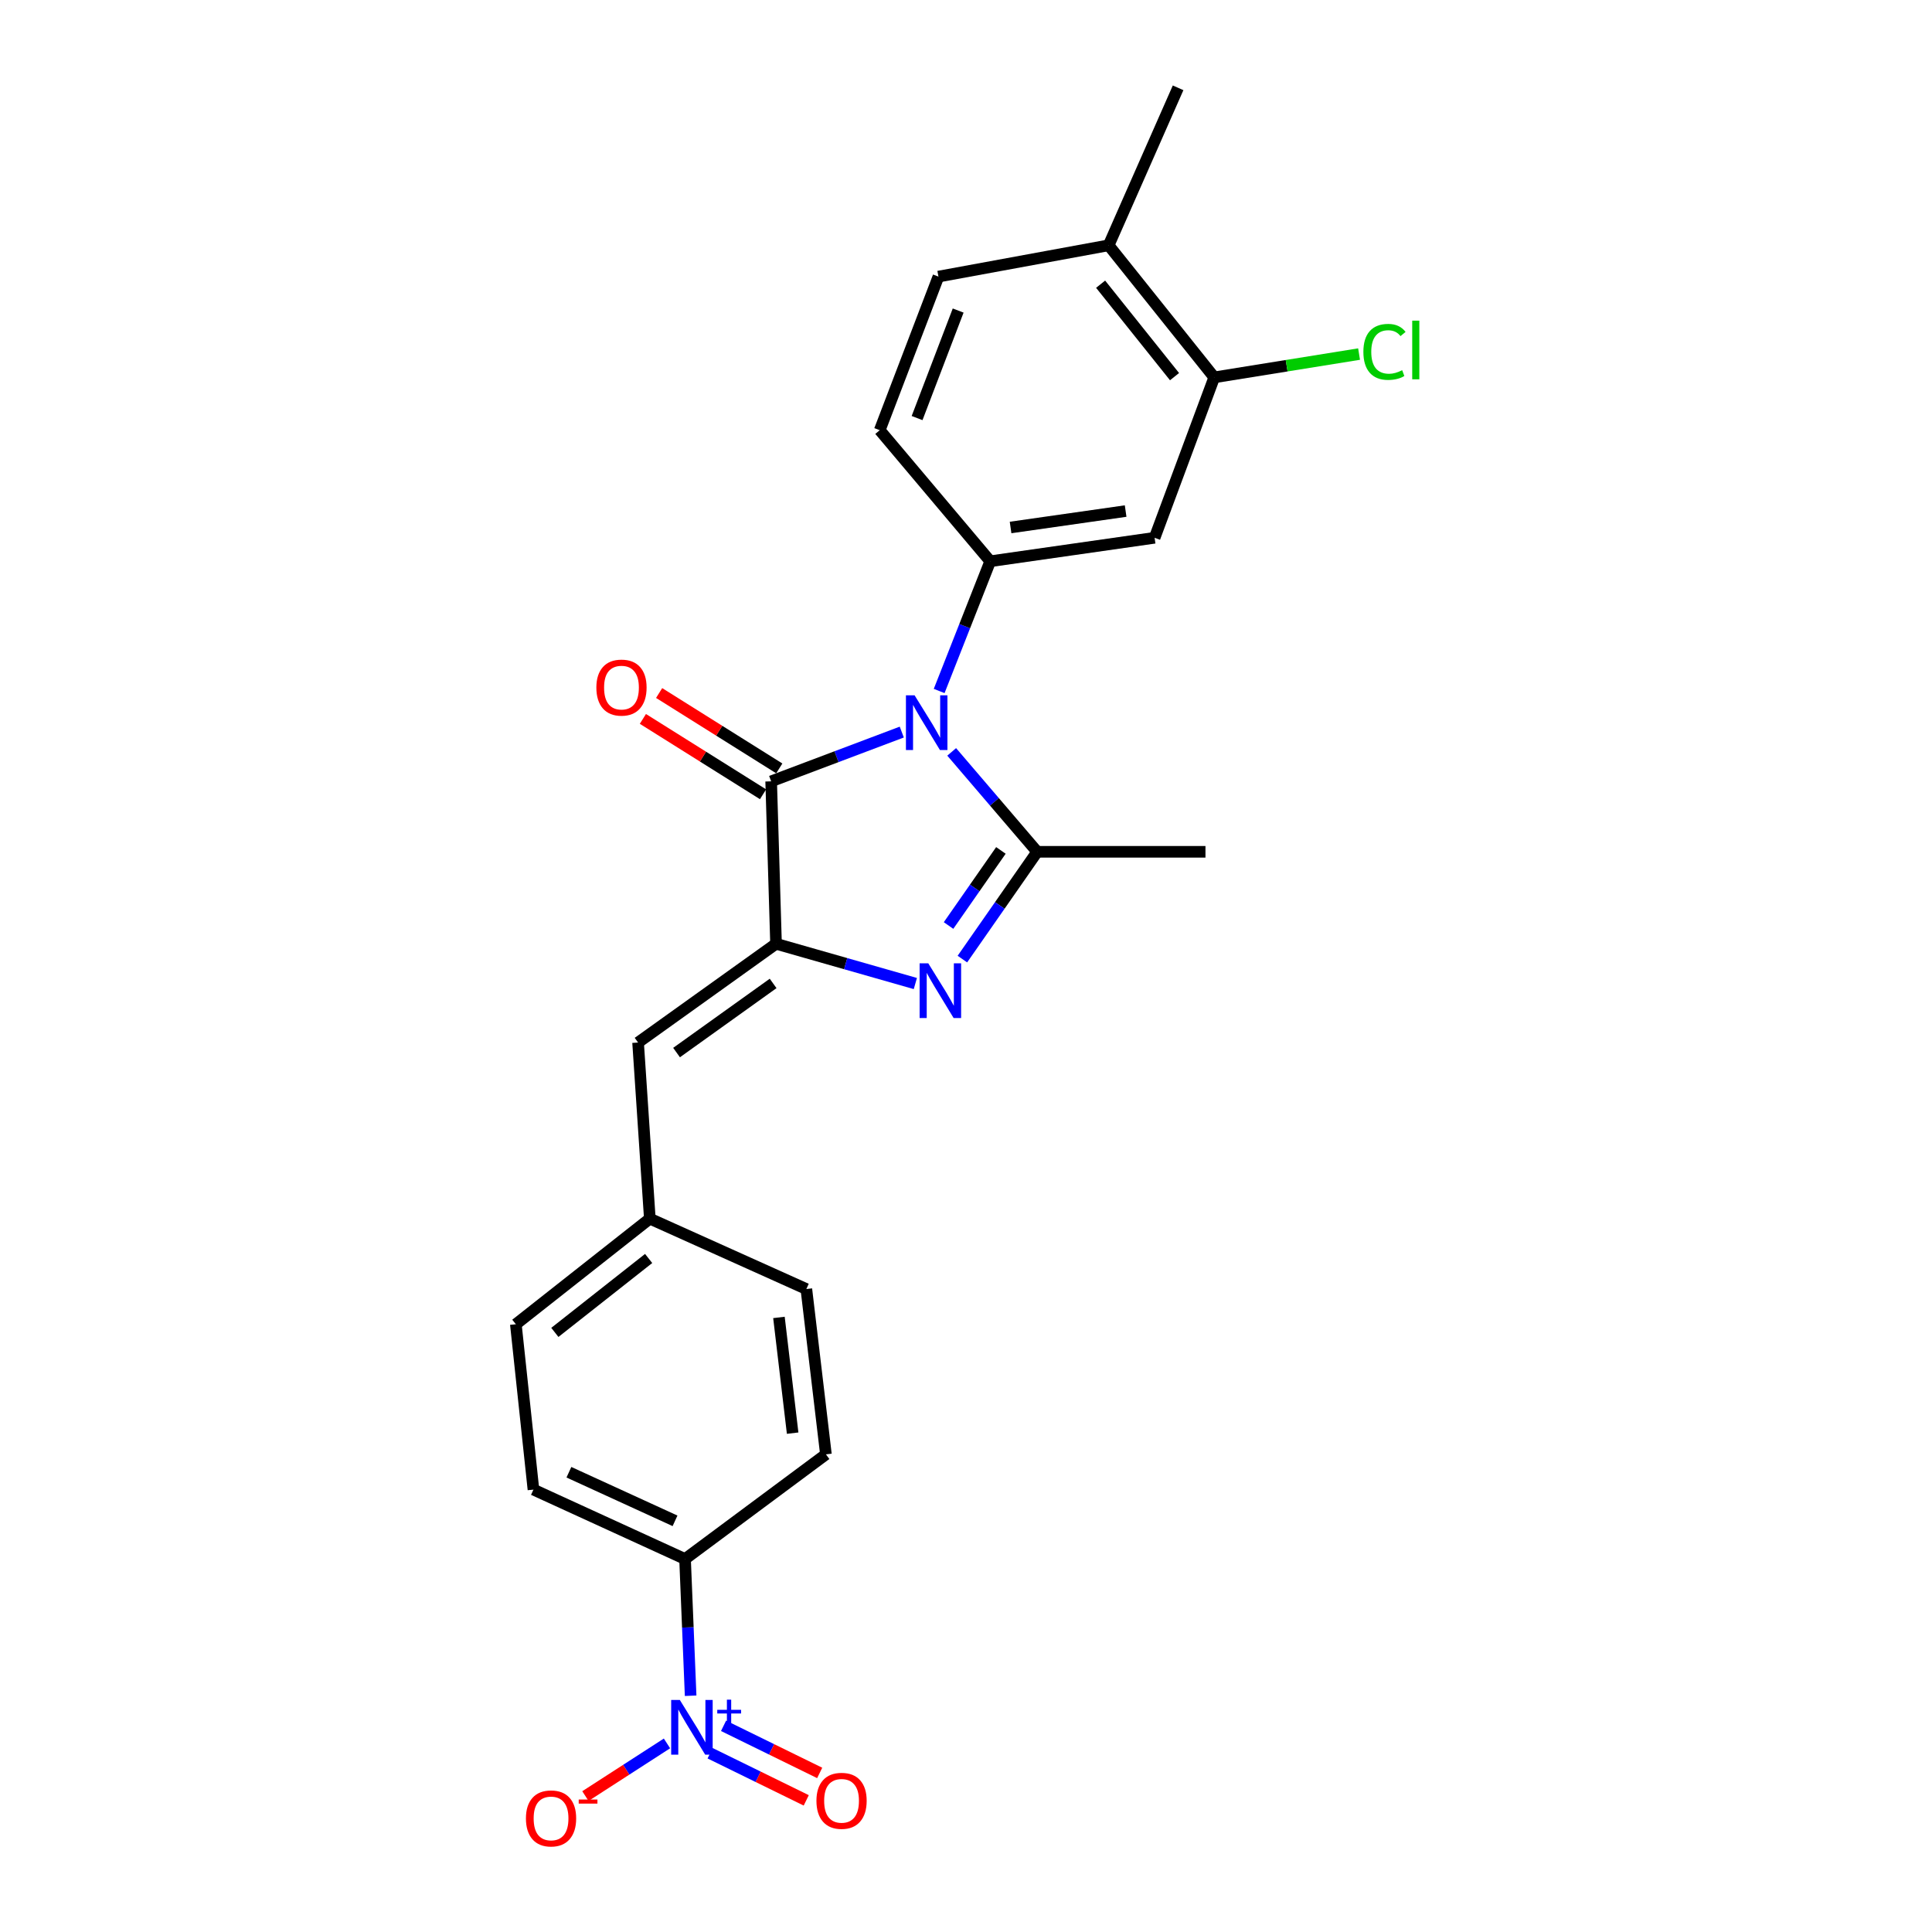 <?xml version='1.0' encoding='iso-8859-1'?>
<svg version='1.1' baseProfile='full'
              xmlns='http://www.w3.org/2000/svg'
                      xmlns:rdkit='http://www.rdkit.org/xml'
                      xmlns:xlink='http://www.w3.org/1999/xlink'
                  xml:space='preserve'
width='1000px' height='1000px' viewBox='0 0 1000 1000'>
<!-- END OF HEADER -->
<rect style='opacity:1.0;fill:#FFFFFF;stroke:none' width='1000' height='1000' x='0' y='0'> </rect>
<path class='bond-1' d='M 492.59,389.175 L 514.719,415.034' style='fill:none;fill-rule:evenodd;stroke:#0000FF;stroke-width:6px;stroke-linecap:butt;stroke-linejoin:miter;stroke-opacity:1' />
<path class='bond-1' d='M 514.719,415.034 L 536.848,440.892' style='fill:none;fill-rule:evenodd;stroke:#000000;stroke-width:6px;stroke-linecap:butt;stroke-linejoin:miter;stroke-opacity:1' />
<path class='bond-3' d='M 466.76,378.918 L 432.956,391.67' style='fill:none;fill-rule:evenodd;stroke:#0000FF;stroke-width:6px;stroke-linecap:butt;stroke-linejoin:miter;stroke-opacity:1' />
<path class='bond-3' d='M 432.956,391.67 L 399.152,404.421' style='fill:none;fill-rule:evenodd;stroke:#000000;stroke-width:6px;stroke-linecap:butt;stroke-linejoin:miter;stroke-opacity:1' />
<path class='bond-5' d='M 486.11,357.651 L 499.328,324.08' style='fill:none;fill-rule:evenodd;stroke:#0000FF;stroke-width:6px;stroke-linecap:butt;stroke-linejoin:miter;stroke-opacity:1' />
<path class='bond-5' d='M 499.328,324.08 L 512.546,290.508' style='fill:none;fill-rule:evenodd;stroke:#000000;stroke-width:6px;stroke-linecap:butt;stroke-linejoin:miter;stroke-opacity:1' />
<path class='bond-0' d='M 401.674,488.495 L 399.152,404.421' style='fill:none;fill-rule:evenodd;stroke:#000000;stroke-width:6px;stroke-linecap:butt;stroke-linejoin:miter;stroke-opacity:1' />
<path class='bond-6' d='M 401.674,488.495 L 330.269,539.613' style='fill:none;fill-rule:evenodd;stroke:#000000;stroke-width:6px;stroke-linecap:butt;stroke-linejoin:miter;stroke-opacity:1' />
<path class='bond-6' d='M 400.169,509.022 L 350.185,544.805' style='fill:none;fill-rule:evenodd;stroke:#000000;stroke-width:6px;stroke-linecap:butt;stroke-linejoin:miter;stroke-opacity:1' />
<path class='bond-24' d='M 401.674,488.495 L 437.727,498.785' style='fill:none;fill-rule:evenodd;stroke:#000000;stroke-width:6px;stroke-linecap:butt;stroke-linejoin:miter;stroke-opacity:1' />
<path class='bond-24' d='M 437.727,498.785 L 473.781,509.075' style='fill:none;fill-rule:evenodd;stroke:#0000FF;stroke-width:6px;stroke-linecap:butt;stroke-linejoin:miter;stroke-opacity:1' />
<path class='bond-2' d='M 536.848,440.892 L 517.49,468.656' style='fill:none;fill-rule:evenodd;stroke:#000000;stroke-width:6px;stroke-linecap:butt;stroke-linejoin:miter;stroke-opacity:1' />
<path class='bond-2' d='M 517.49,468.656 L 498.132,496.421' style='fill:none;fill-rule:evenodd;stroke:#0000FF;stroke-width:6px;stroke-linecap:butt;stroke-linejoin:miter;stroke-opacity:1' />
<path class='bond-2' d='M 518.068,440.176 L 504.517,459.611' style='fill:none;fill-rule:evenodd;stroke:#000000;stroke-width:6px;stroke-linecap:butt;stroke-linejoin:miter;stroke-opacity:1' />
<path class='bond-2' d='M 504.517,459.611 L 490.967,479.046' style='fill:none;fill-rule:evenodd;stroke:#0000FF;stroke-width:6px;stroke-linecap:butt;stroke-linejoin:miter;stroke-opacity:1' />
<path class='bond-20' d='M 536.848,440.892 L 623.945,440.892' style='fill:none;fill-rule:evenodd;stroke:#000000;stroke-width:6px;stroke-linecap:butt;stroke-linejoin:miter;stroke-opacity:1' />
<path class='bond-12' d='M 403.354,397.722 L 372.26,378.215' style='fill:none;fill-rule:evenodd;stroke:#000000;stroke-width:6px;stroke-linecap:butt;stroke-linejoin:miter;stroke-opacity:1' />
<path class='bond-12' d='M 372.26,378.215 L 341.165,358.707' style='fill:none;fill-rule:evenodd;stroke:#FF0000;stroke-width:6px;stroke-linecap:butt;stroke-linejoin:miter;stroke-opacity:1' />
<path class='bond-12' d='M 394.95,411.119 L 363.855,391.612' style='fill:none;fill-rule:evenodd;stroke:#000000;stroke-width:6px;stroke-linecap:butt;stroke-linejoin:miter;stroke-opacity:1' />
<path class='bond-12' d='M 363.855,391.612 L 332.76,372.104' style='fill:none;fill-rule:evenodd;stroke:#FF0000;stroke-width:6px;stroke-linecap:butt;stroke-linejoin:miter;stroke-opacity:1' />
<path class='bond-4' d='M 357.471,877.715 L 356.025,842.331' style='fill:none;fill-rule:evenodd;stroke:#0000FF;stroke-width:6px;stroke-linecap:butt;stroke-linejoin:miter;stroke-opacity:1' />
<path class='bond-4' d='M 356.025,842.331 L 354.58,806.948' style='fill:none;fill-rule:evenodd;stroke:#000000;stroke-width:6px;stroke-linecap:butt;stroke-linejoin:miter;stroke-opacity:1' />
<path class='bond-10' d='M 345.229,902.389 L 324.119,916.018' style='fill:none;fill-rule:evenodd;stroke:#0000FF;stroke-width:6px;stroke-linecap:butt;stroke-linejoin:miter;stroke-opacity:1' />
<path class='bond-10' d='M 324.119,916.018 L 303.009,929.647' style='fill:none;fill-rule:evenodd;stroke:#FF0000;stroke-width:6px;stroke-linecap:butt;stroke-linejoin:miter;stroke-opacity:1' />
<path class='bond-11' d='M 367.554,907.476 L 392.432,919.671' style='fill:none;fill-rule:evenodd;stroke:#0000FF;stroke-width:6px;stroke-linecap:butt;stroke-linejoin:miter;stroke-opacity:1' />
<path class='bond-11' d='M 392.432,919.671 L 417.31,931.866' style='fill:none;fill-rule:evenodd;stroke:#FF0000;stroke-width:6px;stroke-linecap:butt;stroke-linejoin:miter;stroke-opacity:1' />
<path class='bond-11' d='M 374.515,893.275 L 399.393,905.47' style='fill:none;fill-rule:evenodd;stroke:#0000FF;stroke-width:6px;stroke-linecap:butt;stroke-linejoin:miter;stroke-opacity:1' />
<path class='bond-11' d='M 399.393,905.47 L 424.271,917.665' style='fill:none;fill-rule:evenodd;stroke:#FF0000;stroke-width:6px;stroke-linecap:butt;stroke-linejoin:miter;stroke-opacity:1' />
<path class='bond-7' d='M 512.546,290.508 L 597.622,278.357' style='fill:none;fill-rule:evenodd;stroke:#000000;stroke-width:6px;stroke-linecap:butt;stroke-linejoin:miter;stroke-opacity:1' />
<path class='bond-7' d='M 523.071,273.03 L 582.624,264.524' style='fill:none;fill-rule:evenodd;stroke:#000000;stroke-width:6px;stroke-linecap:butt;stroke-linejoin:miter;stroke-opacity:1' />
<path class='bond-13' d='M 512.546,290.508 L 455.348,222.671' style='fill:none;fill-rule:evenodd;stroke:#000000;stroke-width:6px;stroke-linecap:butt;stroke-linejoin:miter;stroke-opacity:1' />
<path class='bond-16' d='M 330.269,539.613 L 336.349,630.769' style='fill:none;fill-rule:evenodd;stroke:#000000;stroke-width:6px;stroke-linecap:butt;stroke-linejoin:miter;stroke-opacity:1' />
<path class='bond-8' d='M 597.622,278.357 L 628.488,195.328' style='fill:none;fill-rule:evenodd;stroke:#000000;stroke-width:6px;stroke-linecap:butt;stroke-linejoin:miter;stroke-opacity:1' />
<path class='bond-19' d='M 628.488,195.328 L 665.97,189.296' style='fill:none;fill-rule:evenodd;stroke:#000000;stroke-width:6px;stroke-linecap:butt;stroke-linejoin:miter;stroke-opacity:1' />
<path class='bond-19' d='M 665.97,189.296 L 703.452,183.264' style='fill:none;fill-rule:evenodd;stroke:#00CC00;stroke-width:6px;stroke-linecap:butt;stroke-linejoin:miter;stroke-opacity:1' />
<path class='bond-25' d='M 628.488,195.328 L 573.829,126.972' style='fill:none;fill-rule:evenodd;stroke:#000000;stroke-width:6px;stroke-linecap:butt;stroke-linejoin:miter;stroke-opacity:1' />
<path class='bond-25' d='M 607.937,194.952 L 569.676,147.102' style='fill:none;fill-rule:evenodd;stroke:#000000;stroke-width:6px;stroke-linecap:butt;stroke-linejoin:miter;stroke-opacity:1' />
<path class='bond-9' d='M 354.58,806.948 L 276.111,771.013' style='fill:none;fill-rule:evenodd;stroke:#000000;stroke-width:6px;stroke-linecap:butt;stroke-linejoin:miter;stroke-opacity:1' />
<path class='bond-9' d='M 349.395,787.179 L 294.466,762.024' style='fill:none;fill-rule:evenodd;stroke:#000000;stroke-width:6px;stroke-linecap:butt;stroke-linejoin:miter;stroke-opacity:1' />
<path class='bond-26' d='M 354.58,806.948 L 427.496,752.773' style='fill:none;fill-rule:evenodd;stroke:#000000;stroke-width:6px;stroke-linecap:butt;stroke-linejoin:miter;stroke-opacity:1' />
<path class='bond-15' d='M 455.348,222.671 L 485.731,143.165' style='fill:none;fill-rule:evenodd;stroke:#000000;stroke-width:6px;stroke-linecap:butt;stroke-linejoin:miter;stroke-opacity:1' />
<path class='bond-15' d='M 474.679,216.39 L 495.946,160.736' style='fill:none;fill-rule:evenodd;stroke:#000000;stroke-width:6px;stroke-linecap:butt;stroke-linejoin:miter;stroke-opacity:1' />
<path class='bond-14' d='M 573.829,126.972 L 485.731,143.165' style='fill:none;fill-rule:evenodd;stroke:#000000;stroke-width:6px;stroke-linecap:butt;stroke-linejoin:miter;stroke-opacity:1' />
<path class='bond-23' d='M 573.829,126.972 L 609.782,45.455' style='fill:none;fill-rule:evenodd;stroke:#000000;stroke-width:6px;stroke-linecap:butt;stroke-linejoin:miter;stroke-opacity:1' />
<path class='bond-21' d='M 336.349,630.769 L 417.366,667.205' style='fill:none;fill-rule:evenodd;stroke:#000000;stroke-width:6px;stroke-linecap:butt;stroke-linejoin:miter;stroke-opacity:1' />
<path class='bond-22' d='M 336.349,630.769 L 267,685.427' style='fill:none;fill-rule:evenodd;stroke:#000000;stroke-width:6px;stroke-linecap:butt;stroke-linejoin:miter;stroke-opacity:1' />
<path class='bond-22' d='M 335.736,651.389 L 287.192,689.649' style='fill:none;fill-rule:evenodd;stroke:#000000;stroke-width:6px;stroke-linecap:butt;stroke-linejoin:miter;stroke-opacity:1' />
<path class='bond-17' d='M 427.496,752.773 L 417.366,667.205' style='fill:none;fill-rule:evenodd;stroke:#000000;stroke-width:6px;stroke-linecap:butt;stroke-linejoin:miter;stroke-opacity:1' />
<path class='bond-17' d='M 410.271,741.797 L 403.18,681.9' style='fill:none;fill-rule:evenodd;stroke:#000000;stroke-width:6px;stroke-linecap:butt;stroke-linejoin:miter;stroke-opacity:1' />
<path class='bond-18' d='M 276.111,771.013 L 267,685.427' style='fill:none;fill-rule:evenodd;stroke:#000000;stroke-width:6px;stroke-linecap:butt;stroke-linejoin:miter;stroke-opacity:1' />
<path  class='atom-0' d='M 473.391 359.896
L 482.671 374.896
Q 483.591 376.376, 485.071 379.056
Q 486.551 381.736, 486.631 381.896
L 486.631 359.896
L 490.391 359.896
L 490.391 388.216
L 486.511 388.216
L 476.551 371.816
Q 475.391 369.896, 474.151 367.696
Q 472.951 365.496, 472.591 364.816
L 472.591 388.216
L 468.911 388.216
L 468.911 359.896
L 473.391 359.896
' fill='#0000FF'/>
<path  class='atom-3' d='M 480.472 498.611
L 489.752 513.611
Q 490.672 515.091, 492.152 517.771
Q 493.632 520.451, 493.712 520.611
L 493.712 498.611
L 497.472 498.611
L 497.472 526.931
L 493.592 526.931
L 483.632 510.531
Q 482.472 508.611, 481.232 506.411
Q 480.032 504.211, 479.672 503.531
L 479.672 526.931
L 475.992 526.931
L 475.992 498.611
L 480.472 498.611
' fill='#0000FF'/>
<path  class='atom-5' d='M 351.878 879.894
L 361.158 894.894
Q 362.078 896.374, 363.558 899.054
Q 365.038 901.734, 365.118 901.894
L 365.118 879.894
L 368.878 879.894
L 368.878 908.214
L 364.998 908.214
L 355.038 891.814
Q 353.878 889.894, 352.638 887.694
Q 351.438 885.494, 351.078 884.814
L 351.078 908.214
L 347.398 908.214
L 347.398 879.894
L 351.878 879.894
' fill='#0000FF'/>
<path  class='atom-5' d='M 371.254 884.999
L 376.244 884.999
L 376.244 879.745
L 378.462 879.745
L 378.462 884.999
L 383.583 884.999
L 383.583 886.9
L 378.462 886.9
L 378.462 892.18
L 376.244 892.18
L 376.244 886.9
L 371.254 886.9
L 371.254 884.999
' fill='#0000FF'/>
<path  class='atom-11' d='M 272.222 941.21
Q 272.222 934.41, 275.582 930.61
Q 278.942 926.81, 285.222 926.81
Q 291.502 926.81, 294.862 930.61
Q 298.222 934.41, 298.222 941.21
Q 298.222 948.09, 294.822 952.01
Q 291.422 955.89, 285.222 955.89
Q 278.982 955.89, 275.582 952.01
Q 272.222 948.13, 272.222 941.21
M 285.222 952.69
Q 289.542 952.69, 291.862 949.81
Q 294.222 946.89, 294.222 941.21
Q 294.222 935.65, 291.862 932.85
Q 289.542 930.01, 285.222 930.01
Q 280.902 930.01, 278.542 932.81
Q 276.222 935.61, 276.222 941.21
Q 276.222 946.93, 278.542 949.81
Q 280.902 952.69, 285.222 952.69
' fill='#FF0000'/>
<path  class='atom-11' d='M 299.542 931.433
L 309.231 931.433
L 309.231 933.545
L 299.542 933.545
L 299.542 931.433
' fill='#FF0000'/>
<path  class='atom-12' d='M 422.588 932.099
Q 422.588 925.299, 425.948 921.499
Q 429.308 917.699, 435.588 917.699
Q 441.868 917.699, 445.228 921.499
Q 448.588 925.299, 448.588 932.099
Q 448.588 938.979, 445.188 942.899
Q 441.788 946.779, 435.588 946.779
Q 429.348 946.779, 425.948 942.899
Q 422.588 939.019, 422.588 932.099
M 435.588 943.579
Q 439.908 943.579, 442.228 940.699
Q 444.588 937.779, 444.588 932.099
Q 444.588 926.539, 442.228 923.739
Q 439.908 920.899, 435.588 920.899
Q 431.268 920.899, 428.908 923.699
Q 426.588 926.499, 426.588 932.099
Q 426.588 937.819, 428.908 940.699
Q 431.268 943.579, 435.588 943.579
' fill='#FF0000'/>
<path  class='atom-13' d='M 308.676 355.896
Q 308.676 349.096, 312.036 345.296
Q 315.396 341.496, 321.676 341.496
Q 327.956 341.496, 331.316 345.296
Q 334.676 349.096, 334.676 355.896
Q 334.676 362.776, 331.276 366.696
Q 327.876 370.576, 321.676 370.576
Q 315.436 370.576, 312.036 366.696
Q 308.676 362.816, 308.676 355.896
M 321.676 367.376
Q 325.996 367.376, 328.316 364.496
Q 330.676 361.576, 330.676 355.896
Q 330.676 350.336, 328.316 347.536
Q 325.996 344.696, 321.676 344.696
Q 317.356 344.696, 314.996 347.496
Q 312.676 350.296, 312.676 355.896
Q 312.676 361.616, 314.996 364.496
Q 317.356 367.376, 321.676 367.376
' fill='#FF0000'/>
<path  class='atom-20' d='M 705.684 182.128
Q 705.684 175.088, 708.964 171.408
Q 712.284 167.688, 718.564 167.688
Q 724.404 167.688, 727.524 171.808
L 724.884 173.968
Q 722.604 170.968, 718.564 170.968
Q 714.284 170.968, 712.004 173.848
Q 709.764 176.688, 709.764 182.128
Q 709.764 187.728, 712.084 190.608
Q 714.444 193.488, 719.004 193.488
Q 722.124 193.488, 725.764 191.608
L 726.884 194.608
Q 725.404 195.568, 723.164 196.128
Q 720.924 196.688, 718.444 196.688
Q 712.284 196.688, 708.964 192.928
Q 705.684 189.168, 705.684 182.128
' fill='#00CC00'/>
<path  class='atom-20' d='M 730.964 165.968
L 734.644 165.968
L 734.644 196.328
L 730.964 196.328
L 730.964 165.968
' fill='#00CC00'/>
</svg>
